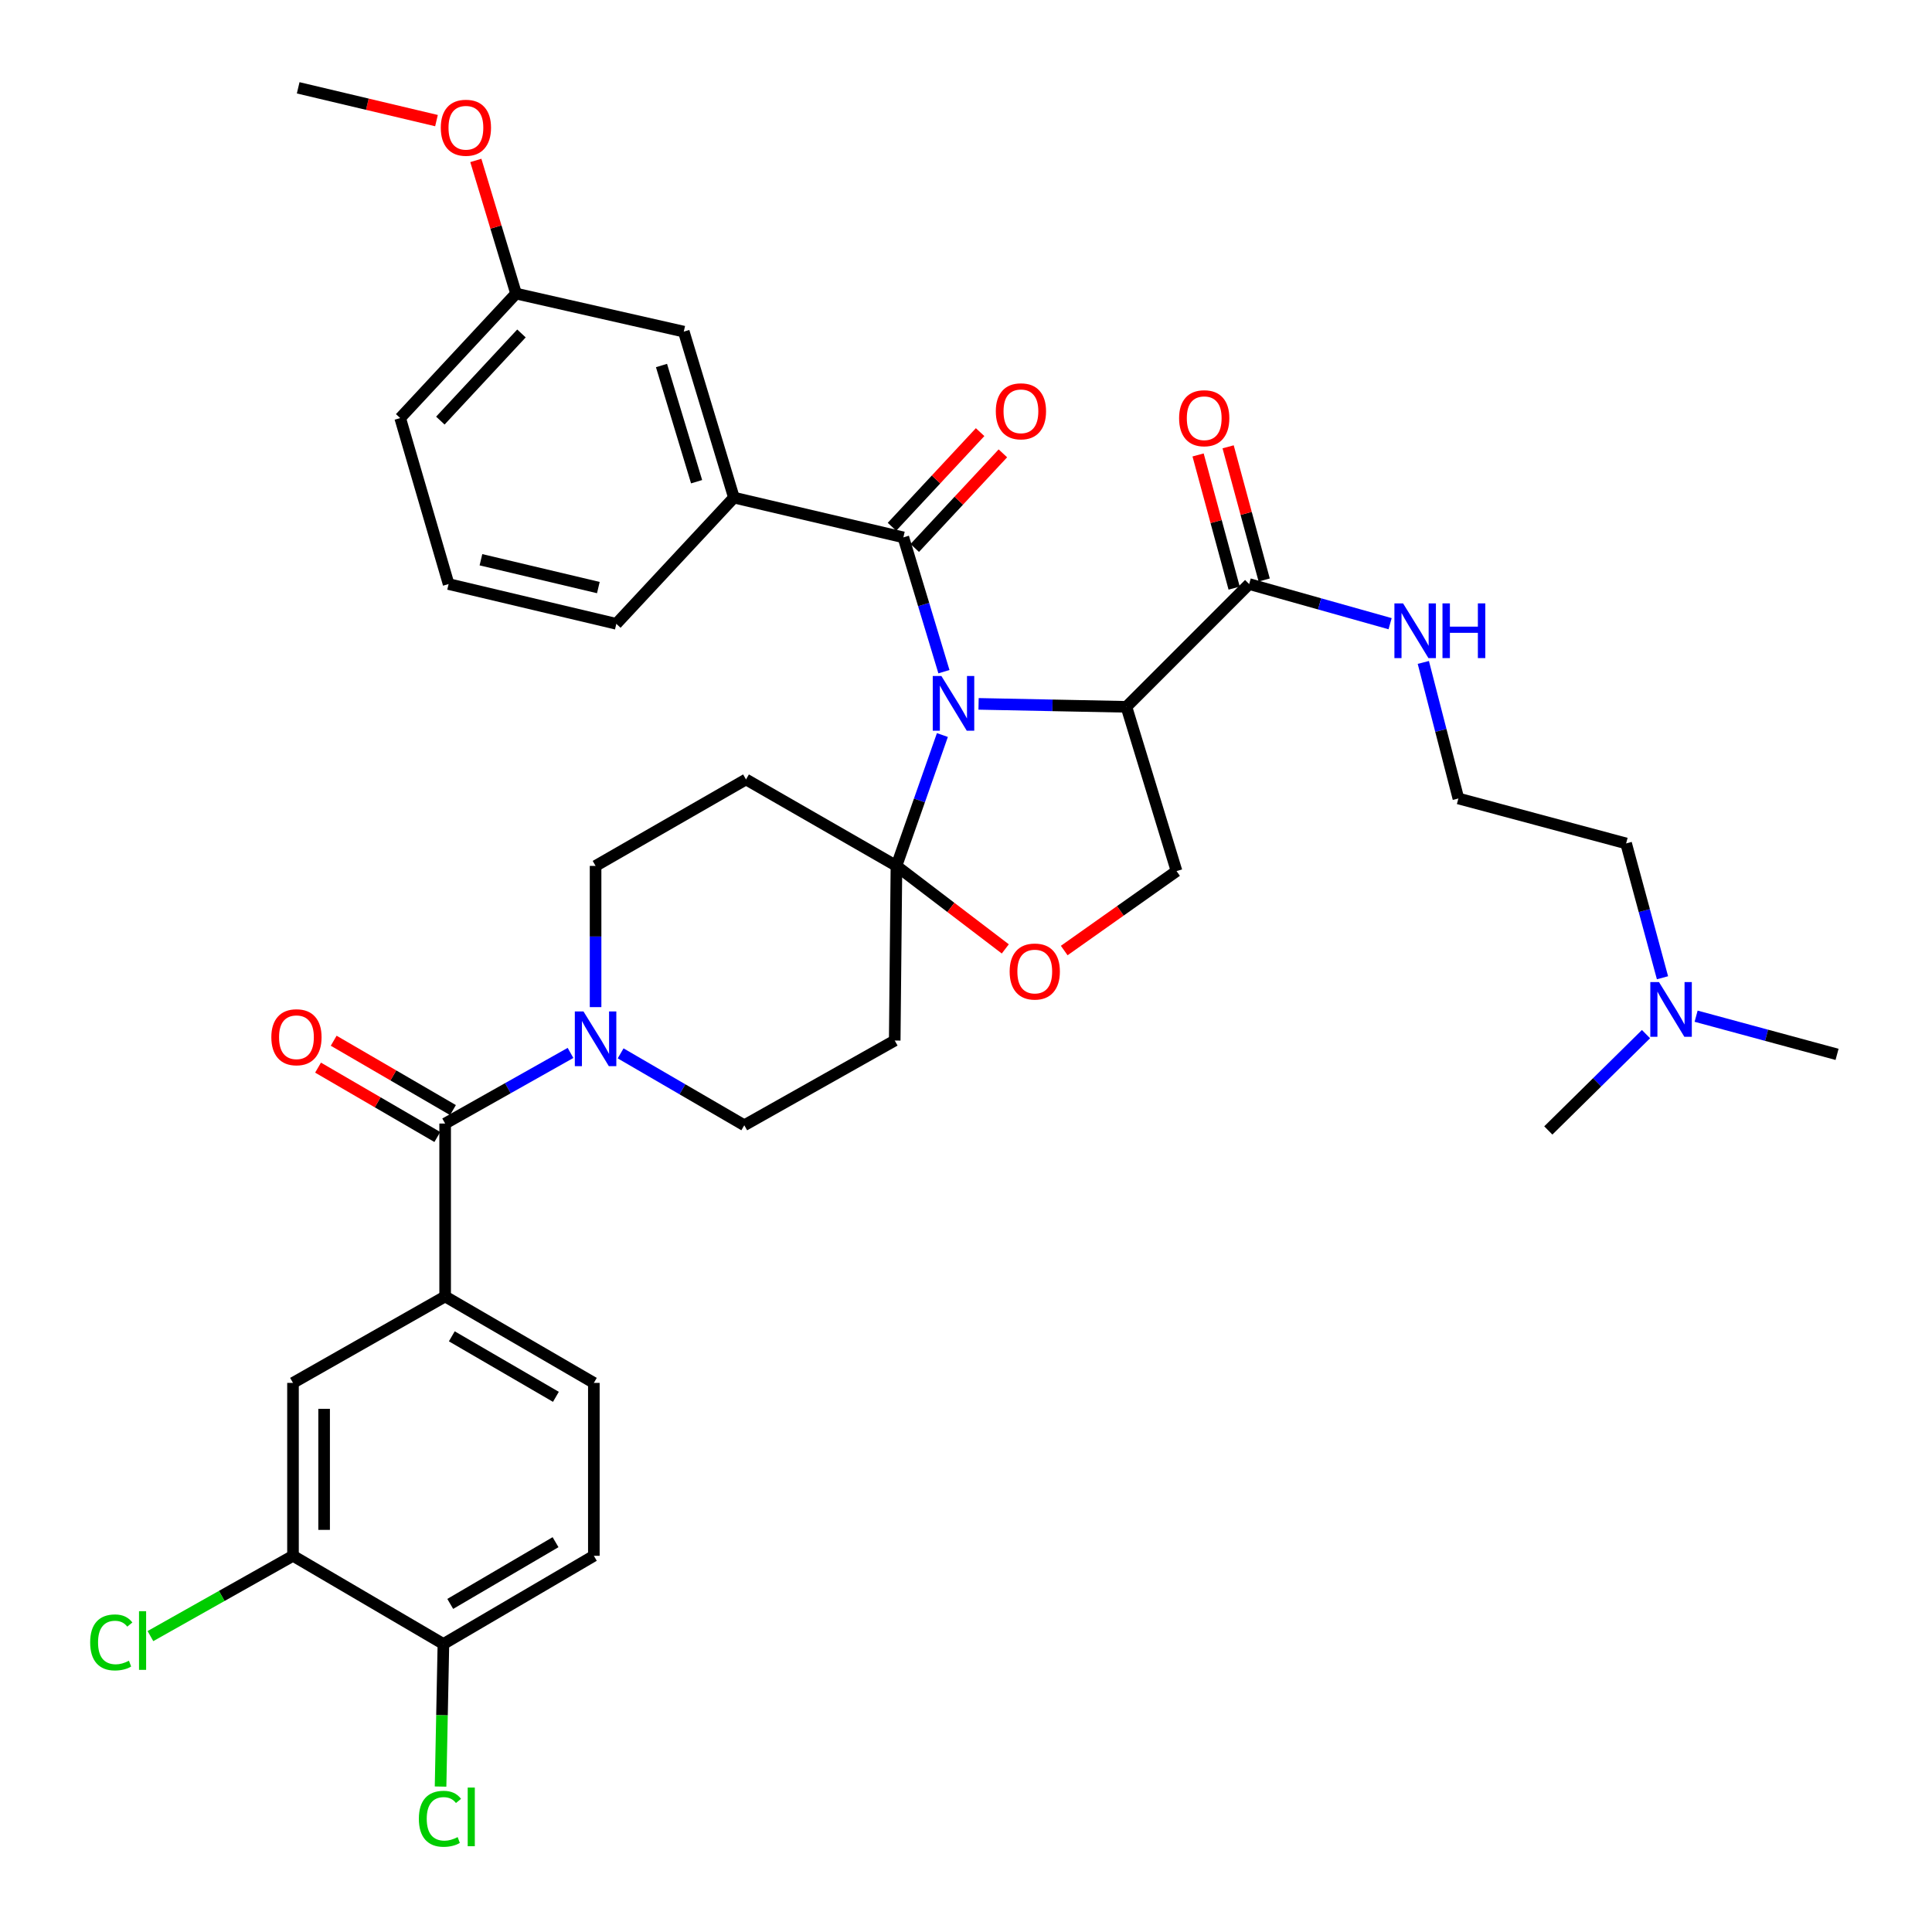 <?xml version='1.0' encoding='iso-8859-1'?>
<svg version='1.1' baseProfile='full'
              xmlns='http://www.w3.org/2000/svg'
                      xmlns:rdkit='http://www.rdkit.org/xml'
                      xmlns:xlink='http://www.w3.org/1999/xlink'
                  xml:space='preserve'
width='1000px' height='1000px' viewBox='0 0 1000 1000'>
<!-- END OF HEADER -->
<rect style='opacity:1.0;fill:#FFFFFF;stroke:none' width='1000' height='1000' x='0' y='0'> </rect>
<path class='bond-0' d='M 860.503,506.084 L 851.088,471.317' style='fill:none;fill-rule:evenodd;stroke:#0000FF;stroke-width:6px;stroke-linecap:butt;stroke-linejoin:miter;stroke-opacity:1' />
<path class='bond-0' d='M 851.088,471.317 L 841.673,436.551' style='fill:none;fill-rule:evenodd;stroke:#000000;stroke-width:6px;stroke-linecap:butt;stroke-linejoin:miter;stroke-opacity:1' />
<path class='bond-1' d='M 877.905,525.981 L 914.382,535.859' style='fill:none;fill-rule:evenodd;stroke:#0000FF;stroke-width:6px;stroke-linecap:butt;stroke-linejoin:miter;stroke-opacity:1' />
<path class='bond-1' d='M 914.382,535.859 L 950.859,545.737' style='fill:none;fill-rule:evenodd;stroke:#000000;stroke-width:6px;stroke-linecap:butt;stroke-linejoin:miter;stroke-opacity:1' />
<path class='bond-2' d='M 851.969,535.26 L 826.686,560.19' style='fill:none;fill-rule:evenodd;stroke:#0000FF;stroke-width:6px;stroke-linecap:butt;stroke-linejoin:miter;stroke-opacity:1' />
<path class='bond-2' d='M 826.686,560.19 L 801.402,585.121' style='fill:none;fill-rule:evenodd;stroke:#000000;stroke-width:6px;stroke-linecap:butt;stroke-linejoin:miter;stroke-opacity:1' />
<path class='bond-3' d='M 646.568,302.307 L 683.041,312.565' style='fill:none;fill-rule:evenodd;stroke:#000000;stroke-width:6px;stroke-linecap:butt;stroke-linejoin:miter;stroke-opacity:1' />
<path class='bond-3' d='M 683.041,312.565 L 719.515,322.822' style='fill:none;fill-rule:evenodd;stroke:#0000FF;stroke-width:6px;stroke-linecap:butt;stroke-linejoin:miter;stroke-opacity:1' />
<path class='bond-4' d='M 654.342,300.202 L 645.008,265.735' style='fill:none;fill-rule:evenodd;stroke:#000000;stroke-width:6px;stroke-linecap:butt;stroke-linejoin:miter;stroke-opacity:1' />
<path class='bond-4' d='M 645.008,265.735 L 635.674,231.269' style='fill:none;fill-rule:evenodd;stroke:#FF0000;stroke-width:6px;stroke-linecap:butt;stroke-linejoin:miter;stroke-opacity:1' />
<path class='bond-4' d='M 638.794,304.413 L 629.46,269.946' style='fill:none;fill-rule:evenodd;stroke:#000000;stroke-width:6px;stroke-linecap:butt;stroke-linejoin:miter;stroke-opacity:1' />
<path class='bond-4' d='M 629.46,269.946 L 620.126,235.479' style='fill:none;fill-rule:evenodd;stroke:#FF0000;stroke-width:6px;stroke-linecap:butt;stroke-linejoin:miter;stroke-opacity:1' />
<path class='bond-5' d='M 646.568,302.307 L 583.03,365.854' style='fill:none;fill-rule:evenodd;stroke:#000000;stroke-width:6px;stroke-linecap:butt;stroke-linejoin:miter;stroke-opacity:1' />
<path class='bond-6' d='M 736.713,342.871 L 745.786,378.077' style='fill:none;fill-rule:evenodd;stroke:#0000FF;stroke-width:6px;stroke-linecap:butt;stroke-linejoin:miter;stroke-opacity:1' />
<path class='bond-6' d='M 745.786,378.077 L 754.859,413.283' style='fill:none;fill-rule:evenodd;stroke:#000000;stroke-width:6px;stroke-linecap:butt;stroke-linejoin:miter;stroke-opacity:1' />
<path class='bond-7' d='M 841.673,436.551 L 754.859,413.283' style='fill:none;fill-rule:evenodd;stroke:#000000;stroke-width:6px;stroke-linecap:butt;stroke-linejoin:miter;stroke-opacity:1' />
<path class='bond-8' d='M 308.27,521.286 L 308.27,484.739' style='fill:none;fill-rule:evenodd;stroke:#0000FF;stroke-width:6px;stroke-linecap:butt;stroke-linejoin:miter;stroke-opacity:1' />
<path class='bond-8' d='M 308.27,484.739 L 308.27,448.193' style='fill:none;fill-rule:evenodd;stroke:#000000;stroke-width:6px;stroke-linecap:butt;stroke-linejoin:miter;stroke-opacity:1' />
<path class='bond-9' d='M 295.296,544.991 L 262.851,563.266' style='fill:none;fill-rule:evenodd;stroke:#0000FF;stroke-width:6px;stroke-linecap:butt;stroke-linejoin:miter;stroke-opacity:1' />
<path class='bond-9' d='M 262.851,563.266 L 230.405,581.542' style='fill:none;fill-rule:evenodd;stroke:#000000;stroke-width:6px;stroke-linecap:butt;stroke-linejoin:miter;stroke-opacity:1' />
<path class='bond-10' d='M 321.236,545.222 L 353.238,563.829' style='fill:none;fill-rule:evenodd;stroke:#0000FF;stroke-width:6px;stroke-linecap:butt;stroke-linejoin:miter;stroke-opacity:1' />
<path class='bond-10' d='M 353.238,563.829 L 385.24,582.437' style='fill:none;fill-rule:evenodd;stroke:#000000;stroke-width:6px;stroke-linecap:butt;stroke-linejoin:miter;stroke-opacity:1' />
<path class='bond-11' d='M 230.405,671.04 L 151.655,715.785' style='fill:none;fill-rule:evenodd;stroke:#000000;stroke-width:6px;stroke-linecap:butt;stroke-linejoin:miter;stroke-opacity:1' />
<path class='bond-12' d='M 230.405,671.04 L 307.375,715.785' style='fill:none;fill-rule:evenodd;stroke:#000000;stroke-width:6px;stroke-linecap:butt;stroke-linejoin:miter;stroke-opacity:1' />
<path class='bond-12' d='M 233.855,691.678 L 287.734,722.999' style='fill:none;fill-rule:evenodd;stroke:#000000;stroke-width:6px;stroke-linecap:butt;stroke-linejoin:miter;stroke-opacity:1' />
<path class='bond-13' d='M 230.405,671.04 L 230.405,581.542' style='fill:none;fill-rule:evenodd;stroke:#000000;stroke-width:6px;stroke-linecap:butt;stroke-linejoin:miter;stroke-opacity:1' />
<path class='bond-14' d='M 234.454,574.579 L 203.587,556.629' style='fill:none;fill-rule:evenodd;stroke:#000000;stroke-width:6px;stroke-linecap:butt;stroke-linejoin:miter;stroke-opacity:1' />
<path class='bond-14' d='M 203.587,556.629 L 172.719,538.679' style='fill:none;fill-rule:evenodd;stroke:#FF0000;stroke-width:6px;stroke-linecap:butt;stroke-linejoin:miter;stroke-opacity:1' />
<path class='bond-14' d='M 226.357,588.504 L 195.489,570.554' style='fill:none;fill-rule:evenodd;stroke:#000000;stroke-width:6px;stroke-linecap:butt;stroke-linejoin:miter;stroke-opacity:1' />
<path class='bond-14' d='M 195.489,570.554 L 164.621,552.604' style='fill:none;fill-rule:evenodd;stroke:#FF0000;stroke-width:6px;stroke-linecap:butt;stroke-linejoin:miter;stroke-opacity:1' />
<path class='bond-15' d='M 151.655,805.283 L 151.655,715.785' style='fill:none;fill-rule:evenodd;stroke:#000000;stroke-width:6px;stroke-linecap:butt;stroke-linejoin:miter;stroke-opacity:1' />
<path class='bond-15' d='M 167.763,791.859 L 167.763,729.21' style='fill:none;fill-rule:evenodd;stroke:#000000;stroke-width:6px;stroke-linecap:butt;stroke-linejoin:miter;stroke-opacity:1' />
<path class='bond-16' d='M 151.655,805.283 L 114.759,826.061' style='fill:none;fill-rule:evenodd;stroke:#000000;stroke-width:6px;stroke-linecap:butt;stroke-linejoin:miter;stroke-opacity:1' />
<path class='bond-16' d='M 114.759,826.061 L 77.864,846.839' style='fill:none;fill-rule:evenodd;stroke:#00CC00;stroke-width:6px;stroke-linecap:butt;stroke-linejoin:miter;stroke-opacity:1' />
<path class='bond-17' d='M 151.655,805.283 L 229.511,850.923' style='fill:none;fill-rule:evenodd;stroke:#000000;stroke-width:6px;stroke-linecap:butt;stroke-linejoin:miter;stroke-opacity:1' />
<path class='bond-18' d='M 487.779,380.453 L 475.889,414.323' style='fill:none;fill-rule:evenodd;stroke:#0000FF;stroke-width:6px;stroke-linecap:butt;stroke-linejoin:miter;stroke-opacity:1' />
<path class='bond-18' d='M 475.889,414.323 L 464,448.193' style='fill:none;fill-rule:evenodd;stroke:#000000;stroke-width:6px;stroke-linecap:butt;stroke-linejoin:miter;stroke-opacity:1' />
<path class='bond-19' d='M 488.577,347.66 L 478.078,312.903' style='fill:none;fill-rule:evenodd;stroke:#0000FF;stroke-width:6px;stroke-linecap:butt;stroke-linejoin:miter;stroke-opacity:1' />
<path class='bond-19' d='M 478.078,312.903 L 467.58,278.145' style='fill:none;fill-rule:evenodd;stroke:#000000;stroke-width:6px;stroke-linecap:butt;stroke-linejoin:miter;stroke-opacity:1' />
<path class='bond-20' d='M 506.509,364.324 L 544.77,365.089' style='fill:none;fill-rule:evenodd;stroke:#0000FF;stroke-width:6px;stroke-linecap:butt;stroke-linejoin:miter;stroke-opacity:1' />
<path class='bond-20' d='M 544.77,365.089 L 583.03,365.854' style='fill:none;fill-rule:evenodd;stroke:#000000;stroke-width:6px;stroke-linecap:butt;stroke-linejoin:miter;stroke-opacity:1' />
<path class='bond-21' d='M 379.871,257.563 L 353.919,171.644' style='fill:none;fill-rule:evenodd;stroke:#000000;stroke-width:6px;stroke-linecap:butt;stroke-linejoin:miter;stroke-opacity:1' />
<path class='bond-21' d='M 360.558,249.332 L 342.392,189.189' style='fill:none;fill-rule:evenodd;stroke:#000000;stroke-width:6px;stroke-linecap:butt;stroke-linejoin:miter;stroke-opacity:1' />
<path class='bond-22' d='M 379.871,257.563 L 319.009,322.89' style='fill:none;fill-rule:evenodd;stroke:#000000;stroke-width:6px;stroke-linecap:butt;stroke-linejoin:miter;stroke-opacity:1' />
<path class='bond-23' d='M 379.871,257.563 L 467.58,278.145' style='fill:none;fill-rule:evenodd;stroke:#000000;stroke-width:6px;stroke-linecap:butt;stroke-linejoin:miter;stroke-opacity:1' />
<path class='bond-24' d='M 473.473,283.635 L 496.284,259.144' style='fill:none;fill-rule:evenodd;stroke:#000000;stroke-width:6px;stroke-linecap:butt;stroke-linejoin:miter;stroke-opacity:1' />
<path class='bond-24' d='M 496.284,259.144 L 519.094,234.653' style='fill:none;fill-rule:evenodd;stroke:#FF0000;stroke-width:6px;stroke-linecap:butt;stroke-linejoin:miter;stroke-opacity:1' />
<path class='bond-24' d='M 461.686,272.656 L 484.496,248.165' style='fill:none;fill-rule:evenodd;stroke:#000000;stroke-width:6px;stroke-linecap:butt;stroke-linejoin:miter;stroke-opacity:1' />
<path class='bond-24' d='M 484.496,248.165 L 507.307,223.674' style='fill:none;fill-rule:evenodd;stroke:#FF0000;stroke-width:6px;stroke-linecap:butt;stroke-linejoin:miter;stroke-opacity:1' />
<path class='bond-25' d='M 353.919,171.644 L 267.105,151.956' style='fill:none;fill-rule:evenodd;stroke:#000000;stroke-width:6px;stroke-linecap:butt;stroke-linejoin:miter;stroke-opacity:1' />
<path class='bond-26' d='M 267.105,151.956 L 256.697,117.499' style='fill:none;fill-rule:evenodd;stroke:#000000;stroke-width:6px;stroke-linecap:butt;stroke-linejoin:miter;stroke-opacity:1' />
<path class='bond-26' d='M 256.697,117.499 L 246.289,83.041' style='fill:none;fill-rule:evenodd;stroke:#FF0000;stroke-width:6px;stroke-linecap:butt;stroke-linejoin:miter;stroke-opacity:1' />
<path class='bond-27' d='M 267.105,151.956 L 207.138,216.389' style='fill:none;fill-rule:evenodd;stroke:#000000;stroke-width:6px;stroke-linecap:butt;stroke-linejoin:miter;stroke-opacity:1' />
<path class='bond-27' d='M 269.901,172.595 L 227.925,217.698' style='fill:none;fill-rule:evenodd;stroke:#000000;stroke-width:6px;stroke-linecap:butt;stroke-linejoin:miter;stroke-opacity:1' />
<path class='bond-28' d='M 464,448.193 L 492.17,469.673' style='fill:none;fill-rule:evenodd;stroke:#000000;stroke-width:6px;stroke-linecap:butt;stroke-linejoin:miter;stroke-opacity:1' />
<path class='bond-28' d='M 492.17,469.673 L 520.341,491.153' style='fill:none;fill-rule:evenodd;stroke:#FF0000;stroke-width:6px;stroke-linecap:butt;stroke-linejoin:miter;stroke-opacity:1' />
<path class='bond-29' d='M 464,448.193 L 463.105,538.578' style='fill:none;fill-rule:evenodd;stroke:#000000;stroke-width:6px;stroke-linecap:butt;stroke-linejoin:miter;stroke-opacity:1' />
<path class='bond-30' d='M 464,448.193 L 386.135,403.44' style='fill:none;fill-rule:evenodd;stroke:#000000;stroke-width:6px;stroke-linecap:butt;stroke-linejoin:miter;stroke-opacity:1' />
<path class='bond-31' d='M 550.839,491.999 L 579.91,471.438' style='fill:none;fill-rule:evenodd;stroke:#FF0000;stroke-width:6px;stroke-linecap:butt;stroke-linejoin:miter;stroke-opacity:1' />
<path class='bond-31' d='M 579.91,471.438 L 608.982,450.878' style='fill:none;fill-rule:evenodd;stroke:#000000;stroke-width:6px;stroke-linecap:butt;stroke-linejoin:miter;stroke-opacity:1' />
<path class='bond-32' d='M 608.982,450.878 L 583.03,365.854' style='fill:none;fill-rule:evenodd;stroke:#000000;stroke-width:6px;stroke-linecap:butt;stroke-linejoin:miter;stroke-opacity:1' />
<path class='bond-33' d='M 463.105,538.578 L 385.24,582.437' style='fill:none;fill-rule:evenodd;stroke:#000000;stroke-width:6px;stroke-linecap:butt;stroke-linejoin:miter;stroke-opacity:1' />
<path class='bond-34' d='M 386.135,403.44 L 308.27,448.193' style='fill:none;fill-rule:evenodd;stroke:#000000;stroke-width:6px;stroke-linecap:butt;stroke-linejoin:miter;stroke-opacity:1' />
<path class='bond-35' d='M 225.923,62.426 L 190.131,53.94' style='fill:none;fill-rule:evenodd;stroke:#FF0000;stroke-width:6px;stroke-linecap:butt;stroke-linejoin:miter;stroke-opacity:1' />
<path class='bond-35' d='M 190.131,53.94 L 154.339,45.455' style='fill:none;fill-rule:evenodd;stroke:#000000;stroke-width:6px;stroke-linecap:butt;stroke-linejoin:miter;stroke-opacity:1' />
<path class='bond-36' d='M 319.009,322.89 L 232.195,302.307' style='fill:none;fill-rule:evenodd;stroke:#000000;stroke-width:6px;stroke-linecap:butt;stroke-linejoin:miter;stroke-opacity:1' />
<path class='bond-36' d='M 309.703,304.129 L 248.933,289.721' style='fill:none;fill-rule:evenodd;stroke:#000000;stroke-width:6px;stroke-linecap:butt;stroke-linejoin:miter;stroke-opacity:1' />
<path class='bond-37' d='M 232.195,302.307 L 207.138,216.389' style='fill:none;fill-rule:evenodd;stroke:#000000;stroke-width:6px;stroke-linecap:butt;stroke-linejoin:miter;stroke-opacity:1' />
<path class='bond-38' d='M 229.511,850.923 L 307.375,805.283' style='fill:none;fill-rule:evenodd;stroke:#000000;stroke-width:6px;stroke-linecap:butt;stroke-linejoin:miter;stroke-opacity:1' />
<path class='bond-38' d='M 233.045,830.18 L 287.55,798.232' style='fill:none;fill-rule:evenodd;stroke:#000000;stroke-width:6px;stroke-linecap:butt;stroke-linejoin:miter;stroke-opacity:1' />
<path class='bond-39' d='M 229.511,850.923 L 228.773,887.823' style='fill:none;fill-rule:evenodd;stroke:#000000;stroke-width:6px;stroke-linecap:butt;stroke-linejoin:miter;stroke-opacity:1' />
<path class='bond-39' d='M 228.773,887.823 L 228.035,924.724' style='fill:none;fill-rule:evenodd;stroke:#00CC00;stroke-width:6px;stroke-linecap:butt;stroke-linejoin:miter;stroke-opacity:1' />
<path class='bond-40' d='M 307.375,715.785 L 307.375,805.283' style='fill:none;fill-rule:evenodd;stroke:#000000;stroke-width:6px;stroke-linecap:butt;stroke-linejoin:miter;stroke-opacity:1' />
<path  class='atom-0' d='M 858.68 508.31
L 867.96 523.31
Q 868.88 524.79, 870.36 527.47
Q 871.84 530.15, 871.92 530.31
L 871.92 508.31
L 875.68 508.31
L 875.68 536.63
L 871.8 536.63
L 861.84 520.23
Q 860.68 518.31, 859.44 516.11
Q 858.24 513.91, 857.88 513.23
L 857.88 536.63
L 854.2 536.63
L 854.2 508.31
L 858.68 508.31
' fill='#0000FF'/>
<path  class='atom-2' d='M 726.227 312.31
L 735.507 327.31
Q 736.427 328.79, 737.907 331.47
Q 739.387 334.15, 739.467 334.31
L 739.467 312.31
L 743.227 312.31
L 743.227 340.63
L 739.347 340.63
L 729.387 324.23
Q 728.227 322.31, 726.987 320.11
Q 725.787 317.91, 725.427 317.23
L 725.427 340.63
L 721.747 340.63
L 721.747 312.31
L 726.227 312.31
' fill='#0000FF'/>
<path  class='atom-2' d='M 746.627 312.31
L 750.467 312.31
L 750.467 324.35
L 764.947 324.35
L 764.947 312.31
L 768.787 312.31
L 768.787 340.63
L 764.947 340.63
L 764.947 327.55
L 750.467 327.55
L 750.467 340.63
L 746.627 340.63
L 746.627 312.31
' fill='#0000FF'/>
<path  class='atom-3' d='M 610.3 216.469
Q 610.3 209.669, 613.66 205.869
Q 617.02 202.069, 623.3 202.069
Q 629.58 202.069, 632.94 205.869
Q 636.3 209.669, 636.3 216.469
Q 636.3 223.349, 632.9 227.269
Q 629.5 231.149, 623.3 231.149
Q 617.06 231.149, 613.66 227.269
Q 610.3 223.389, 610.3 216.469
M 623.3 227.949
Q 627.62 227.949, 629.94 225.069
Q 632.3 222.149, 632.3 216.469
Q 632.3 210.909, 629.94 208.109
Q 627.62 205.269, 623.3 205.269
Q 618.98 205.269, 616.62 208.069
Q 614.3 210.869, 614.3 216.469
Q 614.3 222.189, 616.62 225.069
Q 618.98 227.949, 623.3 227.949
' fill='#FF0000'/>
<path  class='atom-5' d='M 302.01 523.523
L 311.29 538.523
Q 312.21 540.003, 313.69 542.683
Q 315.17 545.363, 315.25 545.523
L 315.25 523.523
L 319.01 523.523
L 319.01 551.843
L 315.13 551.843
L 305.17 535.443
Q 304.01 533.523, 302.77 531.323
Q 301.57 529.123, 301.21 528.443
L 301.21 551.843
L 297.53 551.843
L 297.53 523.523
L 302.01 523.523
' fill='#0000FF'/>
<path  class='atom-8' d='M 140.444 536.868
Q 140.444 530.068, 143.804 526.268
Q 147.164 522.468, 153.444 522.468
Q 159.724 522.468, 163.084 526.268
Q 166.444 530.068, 166.444 536.868
Q 166.444 543.748, 163.044 547.668
Q 159.644 551.548, 153.444 551.548
Q 147.204 551.548, 143.804 547.668
Q 140.444 543.788, 140.444 536.868
M 153.444 548.348
Q 157.764 548.348, 160.084 545.468
Q 162.444 542.548, 162.444 536.868
Q 162.444 531.308, 160.084 528.508
Q 157.764 525.668, 153.444 525.668
Q 149.124 525.668, 146.764 528.468
Q 144.444 531.268, 144.444 536.868
Q 144.444 542.588, 146.764 545.468
Q 149.124 548.348, 153.444 548.348
' fill='#FF0000'/>
<path  class='atom-11' d='M 487.272 349.904
L 496.552 364.904
Q 497.472 366.384, 498.952 369.064
Q 500.432 371.744, 500.512 371.904
L 500.512 349.904
L 504.272 349.904
L 504.272 378.224
L 500.392 378.224
L 490.432 361.824
Q 489.272 359.904, 488.032 357.704
Q 486.832 355.504, 486.472 354.824
L 486.472 378.224
L 482.792 378.224
L 482.792 349.904
L 487.272 349.904
' fill='#0000FF'/>
<path  class='atom-14' d='M 515.432 212.889
Q 515.432 206.089, 518.792 202.289
Q 522.152 198.489, 528.432 198.489
Q 534.712 198.489, 538.072 202.289
Q 541.432 206.089, 541.432 212.889
Q 541.432 219.769, 538.032 223.689
Q 534.632 227.569, 528.432 227.569
Q 522.192 227.569, 518.792 223.689
Q 515.432 219.809, 515.432 212.889
M 528.432 224.369
Q 532.752 224.369, 535.072 221.489
Q 537.432 218.569, 537.432 212.889
Q 537.432 207.329, 535.072 204.529
Q 532.752 201.689, 528.432 201.689
Q 524.112 201.689, 521.752 204.489
Q 519.432 207.289, 519.432 212.889
Q 519.432 218.609, 521.752 221.489
Q 524.112 224.369, 528.432 224.369
' fill='#FF0000'/>
<path  class='atom-18' d='M 522.592 502.862
Q 522.592 496.062, 525.952 492.262
Q 529.312 488.462, 535.592 488.462
Q 541.872 488.462, 545.232 492.262
Q 548.592 496.062, 548.592 502.862
Q 548.592 509.742, 545.192 513.662
Q 541.792 517.542, 535.592 517.542
Q 529.352 517.542, 525.952 513.662
Q 522.592 509.782, 522.592 502.862
M 535.592 514.342
Q 539.912 514.342, 542.232 511.462
Q 544.592 508.542, 544.592 502.862
Q 544.592 497.302, 542.232 494.502
Q 539.912 491.662, 535.592 491.662
Q 531.272 491.662, 528.912 494.462
Q 526.592 497.262, 526.592 502.862
Q 526.592 508.582, 528.912 511.462
Q 531.272 514.342, 535.592 514.342
' fill='#FF0000'/>
<path  class='atom-25' d='M 228.153 66.117
Q 228.153 59.317, 231.513 55.517
Q 234.873 51.717, 241.153 51.717
Q 247.433 51.717, 250.793 55.517
Q 254.153 59.317, 254.153 66.117
Q 254.153 72.997, 250.753 76.917
Q 247.353 80.797, 241.153 80.797
Q 234.913 80.797, 231.513 76.917
Q 228.153 73.037, 228.153 66.117
M 241.153 77.597
Q 245.473 77.597, 247.793 74.717
Q 250.153 71.797, 250.153 66.117
Q 250.153 60.557, 247.793 57.757
Q 245.473 54.917, 241.153 54.917
Q 236.833 54.917, 234.473 57.717
Q 232.153 60.517, 232.153 66.117
Q 232.153 71.837, 234.473 74.717
Q 236.833 77.597, 241.153 77.597
' fill='#FF0000'/>
<path  class='atom-33' d='M 46.67 850.113
Q 46.67 843.073, 49.95 839.393
Q 53.27 835.673, 59.55 835.673
Q 65.39 835.673, 68.51 839.793
L 65.87 841.953
Q 63.59 838.953, 59.55 838.953
Q 55.27 838.953, 52.99 841.833
Q 50.75 844.673, 50.75 850.113
Q 50.75 855.713, 53.07 858.593
Q 55.43 861.473, 59.99 861.473
Q 63.11 861.473, 66.75 859.593
L 67.87 862.593
Q 66.39 863.553, 64.15 864.113
Q 61.91 864.673, 59.43 864.673
Q 53.27 864.673, 49.95 860.913
Q 46.67 857.153, 46.67 850.113
' fill='#00CC00'/>
<path  class='atom-33' d='M 71.95 833.953
L 75.63 833.953
L 75.63 864.313
L 71.95 864.313
L 71.95 833.953
' fill='#00CC00'/>
<path  class='atom-34' d='M 216.801 941.402
Q 216.801 934.362, 220.081 930.682
Q 223.401 926.962, 229.681 926.962
Q 235.521 926.962, 238.641 931.082
L 236.001 933.242
Q 233.721 930.242, 229.681 930.242
Q 225.401 930.242, 223.121 933.122
Q 220.881 935.962, 220.881 941.402
Q 220.881 947.002, 223.201 949.882
Q 225.561 952.762, 230.121 952.762
Q 233.241 952.762, 236.881 950.882
L 238.001 953.882
Q 236.521 954.842, 234.281 955.402
Q 232.041 955.962, 229.561 955.962
Q 223.401 955.962, 220.081 952.202
Q 216.801 948.442, 216.801 941.402
' fill='#00CC00'/>
<path  class='atom-34' d='M 242.081 925.242
L 245.761 925.242
L 245.761 955.602
L 242.081 955.602
L 242.081 925.242
' fill='#00CC00'/>
</svg>

